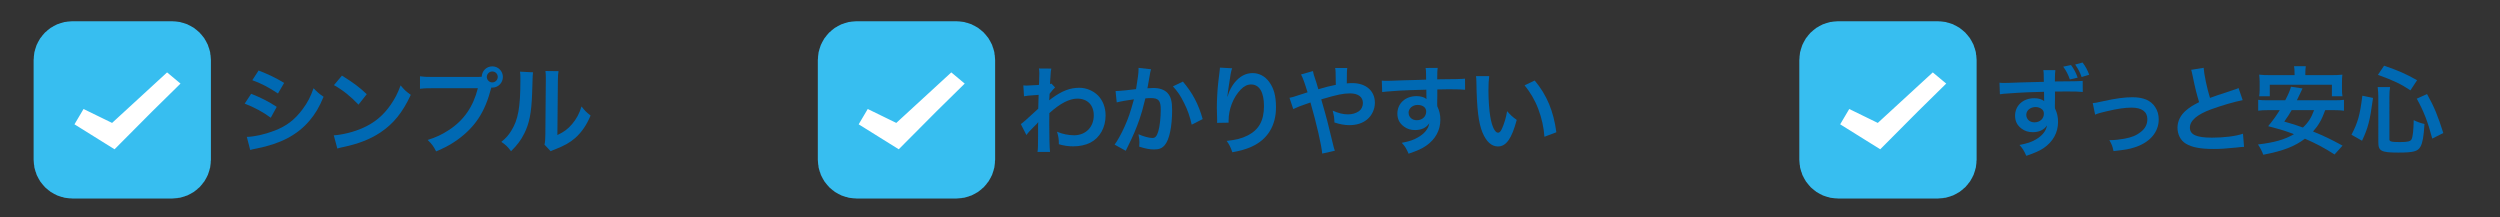 <?xml version="1.0" encoding="utf-8"?>
<!-- Generator: Adobe Illustrator 29.7.1, SVG Export Plug-In . SVG Version: 9.03 Build 0)  -->
<svg version="1.1" id="レイヤー_1" xmlns="http://www.w3.org/2000/svg" xmlns:xlink="http://www.w3.org/1999/xlink" x="0px"
	 y="0px" viewBox="0 0 1013.76 88.1" style="enable-background:new 0 0 1013.76 88.1;" xml:space="preserve">
<rect x="0" y="0" width="1013.76" height="88.1" fill="#333333" stroke="none"/>
<style type="text/css">
	.ドロップシャドウ{fill:none;}
	.光彩_x0020_外側_x0020_5_x0020_pt{fill:none;}
	.青のネオン{fill:none;stroke:#8AACDA;stroke-width:7;stroke-linecap:round;stroke-linejoin:round;}
	.クロムハイライト{fill:url(#SVGID_1_);stroke:#FFFFFF;stroke-width:0.363;stroke-miterlimit:1;}
	.ジャイブ_GS{fill:#FFDD00;}
	.Alyssa_GS{fill:#A6D0E4;}
	.st0{enable-background:new    ;}
	.st1{fill:#0069B3;}
	.st2{fill:#37BEF0;stroke:#37BEF0;stroke-width:19.889;stroke-linecap:round;stroke-linejoin:round;stroke-miterlimit:10;}
	.st3{fill:#FFFFFF;stroke:#FFFFFF;stroke-width:3.94;stroke-miterlimit:10;}
</style>
<linearGradient id="SVGID_1_" gradientUnits="userSpaceOnUse" x1="-150.88" y1="-391.4" x2="-150.88" y2="-392.4">
	<stop  offset="0" style="stop-color:#656565"/>
	<stop  offset="0.618" style="stop-color:#1B1B1B"/>
	<stop  offset="0.629" style="stop-color:#545454"/>
	<stop  offset="0.983" style="stop-color:#3E3E3E"/>
</linearGradient>
<g class="st0">
	<path class="st1" d="M101.85,38.03c4.02,1.6,7.02,3.12,10.37,5.3l-2.42,4.41c-3.12-2.3-6.59-4.17-10.57-5.73L101.85,38.03z
		 M100.09,55.5c2.96-0.04,7.22-0.97,11.27-2.53c4.84-1.87,8.15-4.41,11.27-8.58c2.11-2.81,3.31-5.15,4.52-8.62
		c1.6,1.68,2.18,2.18,4.06,3.47c-1.79,4.33-3.43,7.02-5.85,9.87c-4.95,5.69-11.58,9.17-21.18,11.08c-1.4,0.27-1.95,0.39-2.73,0.62
		L100.09,55.5z M104.85,28.59c4.02,1.56,7.1,3.04,10.37,5.03l-2.5,4.29c-3.55-2.38-7.02-4.21-10.41-5.38L104.85,28.59z"/>
	<path class="st1" d="M135.35,54.88c3.35-0.2,8-1.33,11.54-2.89c4.88-2.11,8.5-5.11,11.58-9.56c1.72-2.5,2.81-4.64,3.98-7.8
		c1.52,1.83,2.15,2.42,4.13,3.82c-3.31,7.14-7.02,11.74-12.36,15.29c-3.98,2.65-8.81,4.56-14.86,5.85
		c-1.56,0.31-1.68,0.35-2.57,0.66L135.35,54.88z M138.66,30.66c4.64,2.89,7.06,4.68,10.06,7.53l-3.35,4.25
		c-3.12-3.31-6.32-5.89-9.95-7.92L138.66,30.66z"/>
	<path class="st1" d="M193.19,31.2c0.7,0,1.29,0,2.15-0.08c0.08-2.38,1.95-4.21,4.29-4.21c2.38,0,4.29,1.91,4.29,4.29
		c0,2.38-1.91,4.33-4.25,4.33c-0.08,0-0.16,0-0.43-0.04c-1.37,5.26-3,9.2-5.27,12.6c-2.38,3.59-5.77,6.86-9.71,9.44
		c-2.22,1.48-4.06,2.42-7.41,3.86c-1.09-2.11-1.6-2.85-3.43-4.64c3.43-1.09,5.66-2.11,8.54-3.98c6.08-3.94,9.91-9.44,11.82-17
		h-18.56c-2.61,0-3.51,0.04-4.91,0.23v-5.07c1.52,0.23,2.34,0.27,4.99,0.27H193.19z M197.4,31.2c0,1.21,1.01,2.22,2.22,2.22
		c1.21,0,2.22-1.01,2.22-2.22c0-1.25-0.98-2.22-2.22-2.22C198.41,28.98,197.4,30,197.4,31.2z"/>
	<path class="st1" d="M216.16,29.33c-0.16,1.09-0.16,1.09-0.39,8.74c-0.27,7.61-1.13,12.01-3.16,16.03
		c-1.33,2.69-2.81,4.68-5.38,7.21c-1.52-1.95-2.11-2.54-3.94-3.78c1.91-1.56,2.85-2.61,4.02-4.49c2.81-4.48,3.71-9.52,3.71-20.44
		c0-2.14,0-2.5-0.16-3.55L216.16,29.33z M226.49,28.86c-0.2,1.13-0.23,1.79-0.27,3.71l-0.2,22.19c2.73-1.29,4.29-2.46,5.97-4.45
		c1.79-2.11,2.93-4.25,3.82-7.14c1.37,1.75,1.87,2.26,3.67,3.67c-1.6,3.86-3.63,6.79-6.2,9.09c-2.22,1.91-4.25,3.08-8.31,4.68
		c-0.86,0.31-1.17,0.47-1.68,0.7l-2.5-2.65c0.27-1.13,0.31-1.99,0.35-4.13l0.19-22v-1.17c0-0.97-0.04-1.83-0.16-2.57L226.49,28.86z"
		/>
</g>
<g class="st0">
	<path class="st1" d="M413.95,50.32c0.9-0.62,2.42-1.95,7.06-6.24c0.08-2.38,0.08-2.42,0.16-5.62c-4.72,0.35-4.72,0.35-5.93,0.58
		l-0.27-4.41c0.62,0.04,0.94,0.08,1.29,0.08c0.7,0,2.85-0.12,5.03-0.27c0.08-1.01,0.12-1.52,0.12-2.92c0-0.74,0.04-1.29,0.04-1.64
		c0-0.2,0-0.35,0-0.39c0-0.62-0.04-0.94-0.16-1.72l5.03,0.04c-0.23,1.01-0.23,1.05-0.39,3.74c-0.04,0.74-0.04,0.74-0.12,1.83
		c0,0.31,0,0.31,0,0.7c0.27-0.08,0.35-0.08,0.55-0.2l1.48,1.6c-0.55,0.47-0.82,0.78-2.22,2.53c-0.08,1.68-0.12,2.54-0.16,2.65
		l0.08-0.04c0.16-0.16,0.43-0.39,0.94-0.74c4.25-3.08,7.41-4.29,11.23-4.29c2.81,0,5.66,1.21,7.61,3.2c1.95,2.03,3,4.88,3,8.03
		c0,4.91-2.34,9.05-6.2,11.04c-1.99,0.97-4.29,1.48-6.94,1.48c-1.99,0-3.82-0.27-5.81-0.86c0-2.07-0.12-2.93-0.74-5.07
		c2.18,0.94,4.6,1.44,6.94,1.44c4.68,0,7.96-3.32,7.96-8.07c0-4.17-2.57-6.79-6.67-6.79c-3.24,0-7.06,1.99-11.35,5.89l-0.04,4.06
		c0,5.58,0.12,9.95,0.31,11.66h-5.07c0.19-1.17,0.23-2.3,0.23-6.24v-3.47c0-1.09,0-1.52,0.08-2.3h-0.08
		c-0.27,0.39-0.55,0.7-1.72,1.83c-1.4,1.37-2.5,2.57-3,3.35L413.95,50.32z"/>
	<path class="st1" d="M466.75,28.08c-0.12,0.35-0.23,0.78-0.31,1.21c-0.08,0.51-0.12,0.7-0.23,1.33c-0.12,0.82-0.12,0.82-0.66,3.74
		c-0.16,0.86-0.16,0.94-0.27,1.44c1.13-0.08,1.68-0.12,2.42-0.12c2.57,0,4.48,0.7,5.77,2.07c1.33,1.48,1.83,3.35,1.83,6.9
		c0,6.71-1.13,12.05-3,14.2c-1.09,1.29-2.26,1.75-4.33,1.75c-1.79,0-3.39-0.31-6.01-1.13c0.04-0.78,0.08-1.33,0.08-1.72
		c0-1.01-0.08-1.79-0.39-3.32c2.11,0.94,4.33,1.52,5.69,1.52c1.13,0,1.75-0.74,2.34-2.65c0.62-2.03,1.01-5.58,1.01-8.89
		c0-3.59-0.9-4.64-3.98-4.64c-0.78,0-1.37,0.04-2.26,0.12c-1.17,4.76-1.52,5.93-2.38,8.46c-1.37,3.9-2.42,6.4-4.68,10.96
		c-0.2,0.39-0.2,0.39-0.58,1.17c-0.12,0.23-0.12,0.27-0.31,0.66l-4.52-2.5c1.17-1.56,2.73-4.37,4.06-7.33
		c1.68-3.82,2.22-5.46,3.78-11.04c-1.99,0.23-5.69,0.9-6.98,1.25l-0.47-4.6c1.44,0,6.16-0.47,8.31-0.78
		c0.7-4.21,1.01-6.59,1.01-7.88c0-0.16,0-0.43,0-0.74L466.75,28.08z M479.66,33.08c3.9,4.56,6.36,9.21,8.03,15.21l-4.45,2.26
		c-0.74-3.35-1.64-5.93-3.12-8.85c-1.4-2.89-2.65-4.68-4.49-6.67L479.66,33.08z"/>
	<path class="st1" d="M499.63,27.69c-0.47,1.33-0.66,2.34-1.4,7.53c-0.27,1.64-0.43,2.96-0.51,3.9h0.12
		c0.08-0.23,0.08-0.23,0.23-0.86c0.39-1.37,1.4-3.28,2.46-4.64c2.15-2.65,4.56-3.98,7.41-3.98c2.65,0,4.99,1.25,6.67,3.51
		c1.95,2.61,2.81,5.77,2.81,10.38c0,7.53-3.51,13.14-10.06,16.03c-1.99,0.9-4.72,1.68-7.64,2.18c-0.78-2.22-1.21-3.08-2.3-4.6
		c3.9-0.43,6.16-1.01,8.54-2.22c4.52-2.3,6.59-6.01,6.59-11.93c0-5.62-1.87-8.74-5.23-8.74c-1.48,0-2.85,0.66-4.21,2.07
		c-3.04,3.16-4.91,7.96-4.91,12.6c0,0.2,0,0.47,0,0.82l-4.68,0.08c0.04-0.23,0.04-0.43,0.04-0.51c0-0.16,0-0.39,0-0.74
		c-0.04-1.13-0.12-4.02-0.12-4.8c0-3.16,0.23-7.49,0.55-10.18l0.58-4.84c0.08-0.66,0.12-0.82,0.12-1.33L499.63,27.69z"/>
	<path class="st1" d="M538.36,35.14c1.09-0.27,1.75-0.43,3.32-0.74c0-0.78,0-0.78-0.04-2.14c-0.04-3.39-0.04-3.67-0.23-4.68h4.91
		c-0.16,1.21-0.16,1.21-0.19,6.24c0.94-0.08,1.48-0.12,2.26-0.12c5.5,0,9.13,3.16,9.13,7.96c0,2.61-1.17,5.15-3.16,6.79
		c-1.83,1.52-4.25,2.3-7.21,2.3c-1.91,0-3.98-0.39-6.04-1.09c-0.04-1.87-0.16-2.61-0.7-4.8c2.34,1.05,4.25,1.52,6.24,1.52
		c1.68,0,3.2-0.47,4.41-1.29c1.01-0.74,1.6-1.95,1.6-3.32c0-2.46-1.91-3.9-5.19-3.9c-2.77,0-5.11,0.47-11.7,2.42
		c2.42,8.46,2.61,9.2,4.95,18.95c0.2,0.82,0.27,1.09,0.58,1.87l-5.15,1.17c-0.2-3.12-2.34-12.36-4.76-20.75
		c-0.51,0.23-0.58,0.23-1.95,0.7c-1.4,0.43-4.02,1.48-5.03,1.99l-1.52-4.56c1.13-0.23,1.64-0.35,3.55-1.01
		c1.6-0.55,1.91-0.62,3.78-1.21c-1.17-3.82-1.91-5.89-2.65-7.25l4.84-1.37c0.23,1.25,0.23,1.25,1.36,4.6
		c0.31,0.97,0.47,1.48,0.82,2.77L538.36,35.14z"/>
	<path class="st1" d="M582.78,42.16c0,0.16,0.04,0.47,0.04,0.94c0.86,1.79,1.25,3.39,1.25,5.5c0,4.25-2.03,7.92-5.81,10.53
		c-1.64,1.13-3.43,1.95-7.06,3.2c-1.09-2.42-1.48-3-2.77-4.41c3.2-0.62,4.8-1.17,6.63-2.26c2.65-1.52,4.21-3.51,4.52-5.69
		c-1.13,1.79-3.16,2.77-5.73,2.77c-1.79,0-3.2-0.43-4.52-1.4c-1.83-1.33-2.69-3.04-2.69-5.26c0-4.13,3.24-7.1,7.76-7.1
		c1.68,0,3.16,0.43,4.06,1.17c-0.04-0.2-0.04-0.2-0.04-0.47c-0.04-0.08-0.04-2.26-0.04-3.32c-5.58,0.16-9.24,0.27-10.96,0.39
		c-5.89,0.43-5.89,0.43-6.94,0.58l-0.16-4.64c0.86,0.08,1.21,0.08,1.91,0.08c0.98,0,1.6,0,6.63-0.2c2.54-0.08,2.92-0.08,6.12-0.16
		c1.29-0.04,1.29-0.04,3.32-0.12c-0.04-3.71-0.04-3.71-0.23-4.72l4.91-0.04c-0.16,1.21-0.16,1.29-0.19,4.64
		c6.79-0.04,9.83-0.12,11.27-0.27l0.04,4.49c-1.44-0.12-3.31-0.2-6.55-0.2c-0.94,0-1.64,0-4.72,0.08v2.54L582.78,42.16z
		 M574.82,42.55c-1.99,0-3.63,1.4-3.63,3.12c0,1.79,1.37,3.08,3.32,3.08c2.22,0,3.82-1.48,3.82-3.51
		C578.33,43.61,576.97,42.55,574.82,42.55z"/>
	<path class="st1" d="M603.88,30.89c-0.2,1.44-0.31,3.35-0.31,5.93c0,3.39,0.31,8.07,0.74,10.45c0.66,4.06,1.91,6.55,3.16,6.55
		c0.58,0,1.13-0.58,1.6-1.68c0.94-2.11,1.64-4.45,2.07-7.06c1.37,1.56,1.99,2.15,3.9,3.55c-2.03,7.6-4.29,10.76-7.61,10.76
		c-2.61,0-4.72-1.91-6.28-5.66c-1.6-3.9-2.3-9.55-2.46-20.36c-0.04-1.37-0.04-1.64-0.16-2.5H603.88z M622.33,32.65
		c4.91,5.89,7.64,12.4,8.78,20.98l-4.84,1.83c-0.23-3.67-1.13-7.72-2.5-11.27c-1.33-3.55-3.2-6.71-5.54-9.59L622.33,32.65z"/>
</g>
<g class="st0">
	<path class="st1" d="M833.26,43.06c0,0.12,0.04,0.47,0.04,0.9c0.86,1.79,1.25,3.39,1.25,5.5c0,4.29-2.03,7.96-5.81,10.57
		c-1.64,1.09-3.43,1.91-7.06,3.16c-1.09-2.38-1.48-2.96-2.77-4.41c3.2-0.62,4.8-1.17,6.63-2.22c2.65-1.56,4.21-3.51,4.52-5.73
		c-1.13,1.79-3.16,2.77-5.73,2.77c-1.79,0-3.2-0.43-4.52-1.4c-1.83-1.33-2.69-3.04-2.69-5.27c0-4.13,3.24-7.1,7.76-7.1
		c1.68,0,3.16,0.43,4.06,1.17c-0.04-0.16-0.04-0.16-0.04-0.47c-0.04-0.08-0.04-2.22-0.04-3.31c-5.58,0.16-9.24,0.27-10.96,0.43
		c-5.89,0.39-5.89,0.39-6.94,0.58l-0.16-4.68c0.86,0.08,1.21,0.08,1.91,0.08c0.97,0,1.6,0,6.63-0.2c2.54-0.08,2.93-0.08,6.12-0.16
		c1.29-0.04,1.29-0.04,3.32-0.08c-0.04-3.71-0.04-3.74-0.23-4.76h4.91c-0.16,1.17-0.16,1.25-0.2,4.6c6.79-0.04,9.83-0.08,11.27-0.23
		l0.04,4.49c-1.44-0.16-3.32-0.2-6.55-0.2c-0.94,0-1.64,0-4.72,0.04v2.54L833.26,43.06z M821.67,46.53c0,1.79,1.36,3.08,3.31,3.08
		c2.22,0,3.82-1.48,3.82-3.51c0-0.74-0.23-1.33-0.74-1.76c-0.66-0.58-1.6-0.94-2.61-0.94C823.31,43.41,821.67,44.78,821.67,46.53z
		 M839.81,26.37c1.37,1.91,1.91,2.96,2.69,5.11l-3.16,0.74c-0.62-1.83-1.48-3.51-2.69-5.19L839.81,26.37z M844.1,31.24
		c-0.58-1.75-1.4-3.31-2.61-5.07l3-0.82c1.33,1.79,1.91,2.92,2.69,4.95L844.1,31.24z"/>
	<path class="st1" d="M848.62,41.81c1.09-0.08,1.09-0.08,4.06-0.74c5.3-1.17,8.81-1.64,12.05-1.64c4.45,0,7.45,1.29,9.2,3.98
		c0.98,1.48,1.44,3.12,1.44,5.03c0,5.19-3.67,9.4-9.87,11.35c-2.42,0.74-3.39,0.9-8.46,1.48c-0.39-1.95-0.7-2.69-1.68-4.45
		c0.27,0,0.43,0,0.58,0c1.44,0,3.63-0.23,5.54-0.58c3.04-0.58,4.76-1.29,6.51-2.65c1.87-1.4,2.77-3.12,2.77-5.27
		c0-3.04-2.26-4.68-6.4-4.68c-2.69,0-5.69,0.43-10.26,1.52c-2.5,0.58-3.2,0.78-4.52,1.33L848.62,41.81z"/>
	<path class="st1" d="M893.59,27.5c0.16,2.61,1.33,8.23,2.57,12.21c2.54-0.94,2.54-0.94,10.1-3.43c0.7-0.23,0.9-0.31,1.48-0.58
		l1.68,4.91c-3.39,0.66-8.5,2.15-12.87,3.74c-5.69,2.11-8.54,4.6-8.54,7.41c0,2.85,2.65,4.06,8.93,4.06c4.88,0,9.67-0.58,12.6-1.6
		l0.43,5.34c-0.86,0-1.05,0.04-3.16,0.27c-4.21,0.43-6.4,0.58-9.13,0.58c-5.42,0-8.81-0.66-11.31-2.15
		c-2.14-1.29-3.39-3.71-3.39-6.51c0-2.61,1.25-5.11,3.47-6.98c1.52-1.29,2.77-2.07,5.3-3.35c-0.97-3.16-1.64-5.77-2.61-10.57
		c-0.39-1.87-0.43-1.95-0.62-2.54L893.59,27.5z"/>
	<path class="st1" d="M942.89,44.66c-1.44,3.94-2.69,6.12-4.95,8.66c4.56,1.87,6.94,3,11.97,5.73l-3.24,3.59
		c-4.41-2.81-7.29-4.33-12.01-6.4c-4.17,3.16-8.81,4.95-16.89,6.51c-0.58-1.56-1.17-2.69-2.15-4.17c6.63-0.78,10.76-1.95,14.59-4.17
		c-3.63-1.37-4.33-1.6-10.45-3.24c2.3-2.85,3.2-4.13,4.68-6.51h-4.49c-1.91,0-3.12,0.08-4.25,0.23v-4.41
		c1.13,0.16,2.03,0.19,4.25,0.19h6.71c1.33-2.5,1.95-4.02,2.34-5.5l4.68,0.7c-0.39,0.82-0.39,0.82-0.78,1.64
		c-0.51,1.01-0.51,1.01-1.52,3.16h14.82c2.26,0,3.2-0.04,4.29-0.19v4.41c-1.21-0.16-2.38-0.23-4.29-0.23H942.89z M930.45,29.8
		c0-1.17-0.04-2.03-0.2-2.96h4.76c-0.12,0.82-0.19,1.76-0.19,2.93v0.7h10.53c1.91,0,3.16-0.04,4.49-0.2c-0.12,1.01-0.16,1.91-0.16,3
		v2.89c0,1.13,0.04,1.99,0.2,2.89h-4.29v-4.68h-25.19v4.68h-4.29c0.12-0.9,0.19-1.72,0.19-2.89v-2.89c0-0.94-0.08-1.99-0.19-3
		c1.33,0.16,2.54,0.2,4.48,0.2h9.87V29.8z M929.28,44.66c-1.13,1.91-1.56,2.61-3,4.64c3.86,1.13,4.8,1.4,7.57,2.42
		c2.22-2.11,3.39-3.98,4.52-7.06H929.28z"/>
	<path class="st1" d="M953.53,54.64c2.61-4.99,3.47-8.07,4.41-15.83l4.33,0.9c-1.29,9.44-1.95,11.93-4.45,17.36L953.53,54.64z
		 M968.9,56.44c0,0.97,0.74,1.17,4.33,1.17c3.12,0,4.25-0.27,4.68-1.17c0.51-1.09,0.78-3.67,0.86-7.72
		c1.68,0.82,2.73,1.17,4.37,1.56c-0.35,5.26-0.74,7.49-1.6,9.13c-1.09,1.99-2.81,2.46-9.05,2.46c-6.9,0-8.07-0.62-8.07-4.17V39.28
		c0-1.48-0.08-2.42-0.27-3.98h5.03c-0.2,1.25-0.27,2.46-0.27,3.86V56.44z M977.44,36.63c-3.9-2.57-6.79-3.98-13.18-6.28l2.5-3.71
		c5.81,1.99,8.74,3.28,13.38,5.89L977.44,36.63z M986.29,56.2c-1.79-6.79-3.43-11.04-6.28-16.19l4.17-1.87
		c2.89,5.15,4.37,8.78,6.59,15.8L986.29,56.2z"/>
</g>
<g id="check" transform="translate(-5.316 -4.565)">
	<path id="パス_435" class="st2" d="M75.15,75.12H34.64c-3.17,0-5.75-2.57-5.75-5.75l0,0V28.87c0-3.17,2.57-5.75,5.75-5.75h40.51
		c3.17,0,5.75,2.57,5.75,5.75l0,0v40.51C80.9,72.55,78.32,75.12,75.15,75.12L75.15,75.12z"/>
	<path id="パス_436" class="st3" d="M51.47,62.6l-13.28-8.28l1.77-2.99l11.15,5.44l22.02-20.23l2.45,2.04l-9.88,9.72L51.47,62.6z"
		/>
</g>
<g id="check-2" transform="translate(312.684 -4.565)">
	<path id="パス_435-2" class="st2" d="M75.15,75.12H34.64c-3.17,0-5.75-2.57-5.75-5.75l0,0V28.87c0-3.17,2.57-5.75,5.75-5.75
		h40.51c3.17,0,5.75,2.57,5.75,5.75l0,0v40.51C80.9,72.55,78.32,75.12,75.15,75.12L75.15,75.12z"/>
	<path id="パス_436-2" class="st3" d="M51.47,62.6l-13.28-8.28l1.77-2.99l11.15,5.44l22.02-20.23l2.45,2.04l-9.88,9.72L51.47,62.6
		z"/>
</g>
<g id="check-3" transform="translate(710.684 -4.565)">
	<path id="パス_435-3" class="st2" d="M75.15,75.12H34.64c-3.17,0-5.75-2.57-5.75-5.75l0,0V28.87c0-3.17,2.57-5.75,5.75-5.75
		h40.51c3.17,0,5.75,2.57,5.75,5.75l0,0v40.51C80.9,72.55,78.32,75.12,75.15,75.12L75.15,75.12z"/>
	<path id="パス_436-3" class="st3" d="M51.47,62.6l-13.28-8.28l1.77-2.99l11.15,5.44l22.02-20.23l2.45,2.04l-9.88,9.72L51.47,62.6
		z"/>
</g>
</svg>
